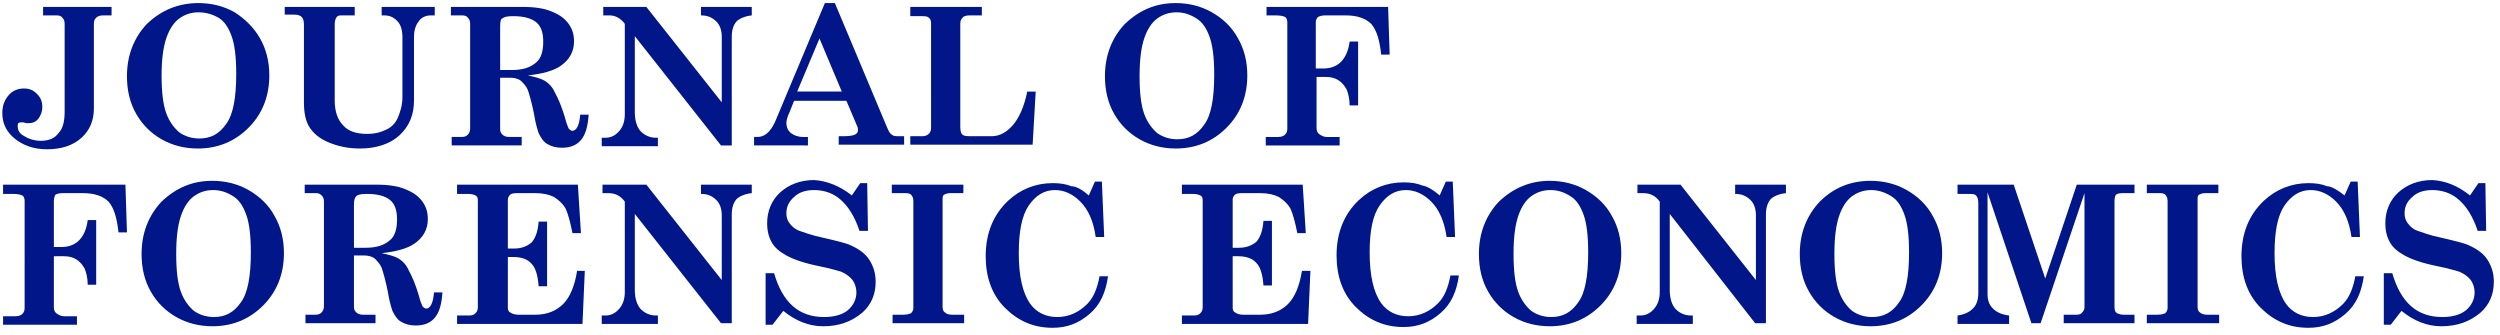 <?xml version="1.0" encoding="utf-8"?>
<!-- Generator: Adobe Illustrator 22.1.0, SVG Export Plug-In . SVG Version: 6.00 Build 0)  -->
<svg version="1.1" baseProfile="tiny" id="Layer_1" xmlns="http://www.w3.org/2000/svg" xmlns:xlink="http://www.w3.org/1999/xlink"
	 x="0px" y="0px" viewBox="0 0 324.9 43.5" xml:space="preserve">
<g>
	<path fill="#001689" d="M5.6,0.9h8.9V2h-1.1c-0.4,0-0.7,0.1-0.9,0.3c-0.2,0.2-0.3,0.4-0.3,0.8v11c0,1.5-0.5,2.8-1.6,3.8
		c-1.1,1-2.6,1.5-4.5,1.5c-1.7,0-3.1-0.5-4.2-1.4c-1.1-0.9-1.6-2-1.6-3.3c0-1,0.3-1.7,0.8-2.3c0.5-0.6,1.2-0.9,2-0.9
		c0.7,0,1.2,0.2,1.7,0.7c0.5,0.5,0.7,1,0.7,1.7c0,0.6-0.2,1.1-0.5,1.5c-0.3,0.4-0.7,0.6-1.2,0.6c-0.1,0-0.3,0-0.4,0
		c-0.3-0.1-0.4-0.1-0.5-0.1c-0.2,0-0.4,0-0.5,0.1c-0.1,0.1-0.1,0.2-0.1,0.4c0,0.5,0.2,0.9,0.7,1.2c0.6,0.4,1.4,0.7,2.3,0.7
		c1,0,1.8-0.3,2.3-1c0.6-0.6,0.8-1.6,0.8-2.8V3.1c0-0.4-0.1-0.6-0.3-0.8C8,2.1,7.7,2,7.4,2H5.6V0.9z"/>
	<path fill="#001689" d="M25.8,0.4c1.7,0,3.3,0.4,4.7,1.2C31.9,2.5,33,3.6,33.8,5C34.6,6.4,35,8,35,9.8c0,2.7-0.9,5-2.7,6.8
		c-1.8,1.8-4,2.7-6.6,2.7c-1.7,0-3.3-0.4-4.7-1.2c-1.4-0.8-2.5-1.9-3.3-3.3c-0.8-1.4-1.2-3-1.2-4.9c0-2.7,0.9-5,2.6-6.8
		C21,1.3,23.2,0.4,25.8,0.4z M25.8,1.6c-1,0-1.8,0.3-2.5,0.8C22.6,2.9,22,3.8,21.6,5C21.2,6.2,21,7.8,21,9.8c0,2.2,0.2,3.8,0.6,4.9
		c0.4,1.1,1,1.9,1.7,2.5c0.7,0.5,1.6,0.8,2.6,0.8c1.5,0,2.6-0.6,3.5-1.9c0.9-1.2,1.3-3.4,1.3-6.5c0-2.2-0.2-3.8-0.6-4.9
		c-0.4-1.1-0.9-1.9-1.7-2.4C27.7,1.9,26.8,1.6,25.8,1.6z"/>
	<path fill="#001689" d="M37,0.9h9.1V2h-1.8c-0.3,0-0.5,0.1-0.6,0.3c-0.1,0.2-0.2,0.4-0.2,0.8v10c0,1.4,0.4,2.5,1.1,3.2
		c0.7,0.8,1.8,1.1,3.1,1.1c1,0,1.8-0.2,2.6-0.6c0.6-0.3,1.1-0.8,1.4-1.5s0.6-1.6,0.6-2.7V4.9c0-1-0.2-1.7-0.7-2.2S50.6,2,49.9,2
		h-0.3V0.9h6.9V2H56c-0.7,0-1.3,0.3-1.6,0.8c-0.4,0.5-0.6,1.2-0.6,2v8.3c0,1.8-0.6,3.3-1.9,4.5c-1.2,1.1-3,1.7-5.1,1.7
		c-1.6,0-2.9-0.3-4.1-0.8c-1.2-0.5-2-1.2-2.5-2c-0.5-0.8-0.7-1.9-0.7-3.2V3.2c0-0.5-0.1-0.8-0.3-1c-0.2-0.2-0.5-0.3-1-0.3H37V0.9z"
		/>
	<path fill="#001689" d="M58.6,0.9H68c1.5,0,2.8,0.2,3.7,0.6c1,0.4,1.7,0.9,2.2,1.6c0.5,0.7,0.7,1.4,0.7,2.3c0,1.3-0.6,2.4-1.8,3.2
		c-0.9,0.6-2.3,1-4.2,1.2c0.9,0.2,1.7,0.4,2.2,0.7c0.5,0.3,1,0.8,1.3,1.5c0.5,0.9,0.9,1.9,1.3,3.2c0.2,0.8,0.4,1.3,0.5,1.5
		c0.2,0.2,0.3,0.3,0.5,0.3c0.5,0,0.9-0.7,1-2.1h1.1c-0.1,1.5-0.4,2.6-1,3.3c-0.6,0.7-1.4,1-2.5,1c-0.8,0-1.4-0.2-1.9-0.5
		s-0.8-0.8-1.1-1.4c-0.1-0.3-0.4-1.2-0.6-2.5c-0.3-1.5-0.6-2.5-0.8-3.1c-0.2-0.5-0.6-0.9-0.9-1.2c-0.4-0.3-0.9-0.4-1.4-0.4H65v6.7
		c0,0.3,0.1,0.5,0.3,0.7c0.2,0.2,0.5,0.3,0.9,0.3h1.6v1.1h-9.1v-1.1H60c0.4,0,0.6-0.1,0.8-0.3c0.2-0.2,0.3-0.5,0.3-0.8V3.1
		c0-0.4-0.1-0.6-0.3-0.8C60.7,2.1,60.4,2,60.1,2h-1.5V0.9z M65,9.1h1.5c1.4,0,2.4-0.3,3.2-1c0.6-0.5,0.9-1.4,0.9-2.7
		c0-1.2-0.3-2-0.9-2.5c-0.6-0.5-1.6-0.8-3-0.8c-0.8,0-1.2,0.1-1.4,0.3C65.1,2.4,65,2.8,65,3.4V9.1z"/>
	<path fill="#001689" d="M78.4,0.9H84l9.8,12.4V4.8c0-0.8-0.2-1.5-0.7-2c-0.5-0.5-1.1-0.8-2-0.8V0.9h6.6V2c-0.9,0.1-1.6,0.4-2,0.8
		c-0.4,0.5-0.6,1.1-0.6,2v14.1h-1.4L82.5,4.7v9.9c0,1.1,0.3,2,0.8,2.5c0.5,0.5,1.2,0.8,1.9,0.8h0.3v1.1h-7.3v-1.1h0.5
		c0.7,0,1.3-0.3,1.8-0.9c0.5-0.6,0.7-1.3,0.7-2.2V3.1C80.7,2.4,80,2,79.2,2h-0.8V0.9z"/>
	<path fill="#001689" d="M108.5,0.4l6.8,16.2c0.2,0.5,0.4,0.8,0.6,0.9c0.2,0.2,0.5,0.2,0.9,0.2h0.7v1.1H109v-1.1h0.8
		c0.6,0,1.1-0.1,1.3-0.2c0.2-0.1,0.4-0.3,0.4-0.5c0-0.2,0-0.4-0.1-0.6l-1.4-3.3h-6.8l-0.6,1.5c-0.3,0.6-0.4,1.1-0.4,1.4
		c0,0.5,0.2,1,0.6,1.3c0.4,0.3,0.9,0.5,1.6,0.5h0.6v1.1H98v-1.1h0.4c0.4,0,0.8-0.1,1.2-0.4c0.5-0.4,0.8-0.9,1.1-1.5l6.5-15.5H108.5z
		 M106.5,5l-2.9,6.9h5.8L106.5,5z"/>
	<path fill="#001689" d="M118.3,2V0.9h9.3V2H126c-0.4,0-0.8,0.1-0.9,0.3c-0.2,0.2-0.3,0.4-0.3,0.8v13.4c0,0.5,0.1,0.9,0.3,1
		c0.2,0.2,0.6,0.2,1.2,0.2h2.6c1,0,1.9-0.5,2.7-1.4c0.8-0.9,1.5-2.4,1.9-4.4h1.1l-0.4,6.9h-15.9v-1.1h1.6c0.3,0,0.6-0.1,0.8-0.3
		c0.2-0.2,0.3-0.4,0.3-0.8V3c0-0.3-0.1-0.6-0.3-0.7c-0.2-0.2-0.5-0.2-0.9-0.2H118.3z"/>
	<path fill="#001689" d="M152.8,0.4c1.7,0,3.3,0.4,4.7,1.2c1.4,0.8,2.6,1.9,3.4,3.4c0.8,1.4,1.2,3,1.2,4.8c0,2.7-0.9,5-2.7,6.8
		c-1.8,1.8-4,2.7-6.6,2.7c-1.7,0-3.3-0.4-4.7-1.2c-1.4-0.8-2.5-1.9-3.3-3.3c-0.8-1.4-1.2-3-1.2-4.9c0-2.7,0.9-5,2.6-6.8
		C148.1,1.3,150.2,0.4,152.8,0.4z M152.9,1.6c-1,0-1.8,0.3-2.5,0.8c-0.7,0.5-1.3,1.4-1.7,2.6c-0.4,1.2-0.6,2.8-0.6,4.9
		c0,2.2,0.2,3.8,0.6,4.9c0.4,1.1,1,1.9,1.7,2.5c0.7,0.5,1.6,0.8,2.6,0.8c1.5,0,2.6-0.6,3.5-1.9c0.9-1.2,1.3-3.4,1.3-6.5
		c0-2.2-0.2-3.8-0.6-4.9c-0.4-1.1-0.9-1.9-1.7-2.4C154.7,1.9,153.9,1.6,152.9,1.6z"/>
	<path fill="#001689" d="M164.5,0.9h15.9l0.2,6.2h-1.1c-0.2-1.9-0.6-3.2-1.3-4c-0.7-0.7-1.8-1.1-3.3-1.1h-2.7
		c-0.4,0-0.7,0.1-0.9,0.2c-0.2,0.2-0.3,0.4-0.3,0.7v6h1c1.9,0,3.1-1.2,3.4-3.5h1.1v8.3h-1.1c0-0.9-0.2-1.6-0.4-2.1
		c-0.3-0.5-0.6-0.9-1.1-1.2c-0.5-0.3-1-0.4-1.6-0.4h-1.2v6.6c0,0.4,0.1,0.6,0.3,0.8c0.3,0.2,0.6,0.4,1,0.4h1.7v1.1h-9.6v-1.1h1.6
		c0.4,0,0.7-0.1,0.9-0.3c0.2-0.2,0.3-0.4,0.3-0.8V2.9c0-0.3-0.1-0.6-0.3-0.7c-0.2-0.1-0.6-0.2-1.2-0.2h-1.2V0.9z"/>
</g>
<g>
	<path fill="#001689" d="M0.4,24h15.9l0.2,6.2h-1.1c-0.2-1.9-0.6-3.2-1.3-4c-0.7-0.7-1.8-1.1-3.3-1.1H8.1c-0.4,0-0.7,0.1-0.9,0.2
		C7.1,25.5,7,25.8,7,26.1v6h1c1.9,0,3.1-1.2,3.4-3.5h1.1V37h-1.1c0-0.9-0.2-1.6-0.4-2.1c-0.3-0.5-0.6-0.9-1.1-1.2
		c-0.5-0.3-1-0.4-1.6-0.4H7v6.6c0,0.4,0.1,0.6,0.3,0.8c0.3,0.2,0.6,0.4,1,0.4h1.7v1.1H0.4v-1.1H2c0.4,0,0.7-0.1,0.9-0.3
		c0.2-0.2,0.3-0.4,0.3-0.8V26.1c0-0.3-0.1-0.6-0.3-0.7c-0.2-0.1-0.6-0.2-1.2-0.2H0.4V24z"/>
	<path fill="#001689" d="M27.6,23.5c1.7,0,3.3,0.4,4.7,1.2c1.4,0.8,2.6,1.9,3.4,3.4c0.8,1.4,1.2,3,1.2,4.8c0,2.7-0.9,5-2.7,6.8
		c-1.8,1.8-4,2.7-6.6,2.7c-1.7,0-3.3-0.4-4.7-1.2c-1.4-0.8-2.5-1.9-3.3-3.3c-0.8-1.4-1.2-3-1.2-4.9c0-2.7,0.9-5,2.6-6.8
		C22.9,24.4,25,23.5,27.6,23.5z M27.7,24.7c-1,0-1.8,0.3-2.5,0.8c-0.7,0.5-1.3,1.4-1.7,2.6c-0.4,1.2-0.6,2.8-0.6,4.9
		c0,2.2,0.2,3.8,0.6,4.9c0.4,1.1,1,1.9,1.7,2.5c0.7,0.5,1.6,0.8,2.6,0.8c1.5,0,2.6-0.6,3.5-1.9c0.9-1.2,1.3-3.4,1.3-6.5
		c0-2.2-0.2-3.8-0.6-4.9c-0.4-1.1-0.9-1.9-1.7-2.4C29.5,25,28.7,24.7,27.7,24.7z"/>
	<path fill="#001689" d="M39.6,24H49c1.5,0,2.8,0.2,3.7,0.6c1,0.4,1.7,0.9,2.2,1.6c0.5,0.7,0.7,1.4,0.7,2.3c0,1.3-0.6,2.4-1.8,3.2
		c-0.9,0.6-2.3,1-4.2,1.2c0.9,0.2,1.7,0.4,2.2,0.7c0.5,0.3,1,0.8,1.3,1.5c0.5,0.9,0.9,1.9,1.3,3.2c0.2,0.8,0.4,1.3,0.5,1.5
		c0.2,0.2,0.3,0.3,0.5,0.3c0.5,0,0.9-0.7,1-2.1h1.1c-0.1,1.5-0.4,2.6-1,3.3c-0.6,0.7-1.4,1-2.5,1c-0.8,0-1.4-0.2-1.9-0.5
		s-0.8-0.8-1.1-1.4c-0.1-0.3-0.4-1.2-0.6-2.5c-0.3-1.5-0.6-2.5-0.8-3.1c-0.2-0.5-0.6-0.9-0.9-1.2c-0.4-0.3-0.9-0.4-1.4-0.4H46v6.7
		c0,0.3,0.1,0.5,0.3,0.7c0.2,0.2,0.5,0.3,0.9,0.3h1.6v1.1h-9.1v-1.1H41c0.4,0,0.6-0.1,0.8-0.3c0.2-0.2,0.3-0.5,0.3-0.8V26.2
		c0-0.4-0.1-0.6-0.3-0.8c-0.2-0.2-0.4-0.3-0.7-0.3h-1.5V24z M46,32.2h1.5c1.4,0,2.4-0.3,3.2-1c0.6-0.5,0.9-1.4,0.9-2.7
		c0-1.2-0.3-2-0.9-2.5c-0.6-0.5-1.6-0.8-3-0.8c-0.8,0-1.2,0.1-1.4,0.3c-0.2,0.2-0.3,0.5-0.3,1.1V32.2z"/>
	<path fill="#001689" d="M59.4,24h15.7l0.4,6.3h-1.1c-0.3-1.5-0.6-2.6-0.9-3.2c-0.4-0.7-0.9-1.1-1.5-1.5c-0.6-0.3-1.4-0.5-2.4-0.5
		h-2.5c-0.4,0-0.7,0.1-0.8,0.2C66.1,25.5,66,25.7,66,26v6.3h0.8c1,0,1.7-0.3,2.3-0.8c0.5-0.6,0.8-1.4,0.9-2.7h1.1v8.4H70
		c-0.1-1.4-0.4-2.4-0.9-2.9c-0.5-0.6-1.3-0.9-2.4-0.9H66V40c0,0.3,0.1,0.5,0.3,0.6c0.3,0.2,0.6,0.3,1.1,0.3h2.2
		c1.5,0,2.7-0.5,3.6-1.4s1.5-2.4,1.8-4.3H76l-0.3,6.9H59.4v-1.1H61c0.4,0,0.6-0.1,0.8-0.3c0.2-0.2,0.3-0.4,0.3-0.8V26
		c0-0.3-0.1-0.5-0.3-0.6c-0.2-0.1-0.5-0.2-1-0.2h-1.4V24z"/>
	<path fill="#001689" d="M78.4,24H84l9.8,12.4V28c0-0.8-0.2-1.5-0.7-2c-0.5-0.5-1.1-0.8-2-0.8V24h6.6v1.1c-0.9,0.1-1.6,0.4-2,0.8
		c-0.4,0.5-0.6,1.1-0.6,2v14.1h-1.4L82.5,27.8v9.9c0,1.1,0.3,2,0.8,2.5c0.5,0.5,1.2,0.8,1.9,0.8h0.3v1.1h-7.3v-1.1h0.5
		c0.7,0,1.3-0.3,1.8-0.9c0.5-0.6,0.7-1.3,0.7-2.2V26.2c-0.5-0.7-1.2-1.1-2.1-1.1h-0.8V24z"/>
	<path fill="#001689" d="M110.7,25.4l1.1-1.6h0.9l0.1,6.2h-1.1c-0.6-1.8-1.4-3.1-2.4-4c-1-0.9-2.2-1.3-3.5-1.3c-1.1,0-2,0.3-2.6,0.9
		c-0.7,0.6-1,1.3-1,2.1c0,0.5,0.1,0.9,0.4,1.3s0.7,0.8,1.3,1s1.6,0.6,3.1,0.9c1.7,0.4,3,0.7,3.6,1c1.1,0.5,1.9,1.1,2.4,1.9
		s0.8,1.7,0.8,2.8c0,1.7-0.6,3-1.7,4c-1.4,1.2-3.1,1.8-5.1,1.8c-1.9,0-3.6-0.7-5.2-2l-1.4,1.8h-0.9v-6.7h1.1
		c1.1,3.8,3.2,5.7,6.5,5.7c1.3,0,2.4-0.3,3.1-0.9c0.7-0.6,1.1-1.4,1.1-2.3c0-0.6-0.2-1.2-0.5-1.6c-0.3-0.4-0.8-0.8-1.5-1.1
		c-0.4-0.1-1.3-0.4-2.8-0.7c-2-0.4-3.4-0.9-4.3-1.4c-0.9-0.5-1.5-1-1.9-1.7c-0.4-0.7-0.6-1.5-0.6-2.5c0-1.6,0.6-3,1.7-4
		c1.1-1,2.6-1.6,4.4-1.6C107.5,23.5,109.2,24.2,110.7,25.4z"/>
	<path fill="#001689" d="M115.9,24h9.3v1.1h-1.7c-0.4,0-0.6,0.1-0.8,0.2c-0.2,0.1-0.2,0.4-0.2,0.6v14c0,0.3,0.1,0.6,0.3,0.7
		c0.2,0.2,0.5,0.3,1,0.3h1.5v1.1h-9.3v-1.1h1.4c0.5,0,0.8-0.1,1-0.2c0.2-0.2,0.3-0.4,0.3-0.7V26.1c0-0.3-0.1-0.6-0.3-0.8
		c-0.2-0.2-0.5-0.2-0.9-0.2h-1.6V24z"/>
	<path fill="#001689" d="M141.5,25.4l0.8-1.8h0.9l0.3,7.2h-1.1c-0.3-2.1-1-3.6-2-4.6c-1-1-2.1-1.5-3.3-1.5c-1.4,0-2.5,0.7-3.4,2
		s-1.3,3.4-1.3,6.2c0,3,0.5,5.2,1.5,6.6c0.8,1.1,2,1.7,3.5,1.7c1.5,0,2.8-0.6,3.9-1.7c0.8-0.8,1.3-2,1.6-3.6h1.1
		c-0.3,2.1-1,3.7-2.4,4.9s-2.9,1.8-4.8,1.8c-2.5,0-4.5-0.9-6.2-2.6c-1.7-1.7-2.5-4-2.5-6.7c0-3,1-5.4,2.9-7.2
		c1.6-1.5,3.6-2.3,5.8-2.3c0.9,0,1.7,0.1,2.4,0.4C139.9,24.2,140.7,24.7,141.5,25.4z"/>
	<path fill="#001689" d="M153.6,24h15.7l0.4,6.3h-1.1c-0.3-1.5-0.6-2.6-0.9-3.2c-0.4-0.7-0.9-1.1-1.5-1.5c-0.6-0.3-1.4-0.5-2.4-0.5
		h-2.5c-0.4,0-0.7,0.1-0.8,0.2c-0.2,0.2-0.3,0.4-0.3,0.6v6.3h0.8c1,0,1.7-0.3,2.3-0.8c0.5-0.6,0.8-1.4,0.9-2.7h1.1v8.4h-1.1
		c-0.1-1.4-0.4-2.4-0.9-2.9c-0.5-0.6-1.3-0.9-2.4-0.9h-0.7V40c0,0.3,0.1,0.5,0.3,0.6c0.3,0.2,0.6,0.3,1.1,0.3h2.2
		c1.5,0,2.7-0.5,3.6-1.4s1.5-2.4,1.8-4.3h1.1l-0.3,6.9h-16.4v-1.1h1.6c0.4,0,0.6-0.1,0.8-0.3c0.2-0.2,0.3-0.4,0.3-0.8V26
		c0-0.3-0.1-0.5-0.3-0.6c-0.2-0.1-0.5-0.2-1-0.2h-1.4V24z"/>
	<path fill="#001689" d="M187.1,25.4l0.8-1.8h0.9l0.3,7.2H188c-0.3-2.1-1-3.6-2-4.6c-1-1-2.1-1.5-3.3-1.5c-1.4,0-2.5,0.7-3.4,2
		S178,30,178,32.8c0,3,0.5,5.2,1.5,6.6c0.8,1.1,2,1.7,3.5,1.7c1.5,0,2.8-0.6,3.9-1.7c0.8-0.8,1.3-2,1.6-3.6h1.1
		c-0.3,2.1-1,3.7-2.4,4.9s-2.9,1.8-4.8,1.8c-2.5,0-4.5-0.9-6.2-2.6c-1.7-1.7-2.5-4-2.5-6.7c0-3,1-5.4,2.9-7.2
		c1.6-1.5,3.6-2.3,5.8-2.3c0.9,0,1.7,0.1,2.4,0.4C185.5,24.2,186.3,24.7,187.1,25.4z"/>
	<path fill="#001689" d="M201.4,23.5c1.7,0,3.3,0.4,4.7,1.2c1.4,0.8,2.6,1.9,3.4,3.4c0.8,1.4,1.2,3,1.2,4.8c0,2.7-0.9,5-2.7,6.8
		c-1.8,1.8-4,2.7-6.6,2.7c-1.7,0-3.3-0.4-4.7-1.2c-1.4-0.8-2.5-1.9-3.3-3.3c-0.8-1.4-1.2-3-1.2-4.9c0-2.7,0.9-5,2.6-6.8
		C196.7,24.4,198.9,23.5,201.4,23.5z M201.5,24.7c-1,0-1.8,0.3-2.5,0.8c-0.7,0.5-1.3,1.4-1.7,2.6c-0.4,1.2-0.6,2.8-0.6,4.9
		c0,2.2,0.2,3.8,0.6,4.9c0.4,1.1,1,1.9,1.7,2.5c0.7,0.5,1.6,0.8,2.6,0.8c1.5,0,2.6-0.6,3.5-1.9c0.9-1.2,1.3-3.4,1.3-6.5
		c0-2.2-0.2-3.8-0.6-4.9c-0.4-1.1-0.9-1.9-1.7-2.4C203.3,25,202.5,24.7,201.5,24.7z"/>
	<path fill="#001689" d="M212.8,24h5.6l9.8,12.4V28c0-0.8-0.2-1.5-0.7-2c-0.5-0.5-1.1-0.8-2-0.8V24h6.6v1.1c-0.9,0.1-1.6,0.4-2,0.8
		c-0.4,0.5-0.6,1.1-0.6,2v14.1h-1.4L217,27.8v9.9c0,1.1,0.3,2,0.8,2.5c0.5,0.5,1.2,0.8,1.9,0.8h0.3v1.1h-7.3v-1.1h0.5
		c0.7,0,1.3-0.3,1.8-0.9c0.5-0.6,0.7-1.3,0.7-2.2V26.2c-0.5-0.7-1.2-1.1-2.1-1.1h-0.8V24z"/>
	<path fill="#001689" d="M243.1,23.5c1.7,0,3.3,0.4,4.7,1.2c1.4,0.8,2.6,1.9,3.4,3.4c0.8,1.4,1.2,3,1.2,4.8c0,2.7-0.9,5-2.7,6.8
		c-1.8,1.8-4,2.7-6.6,2.7c-1.7,0-3.3-0.4-4.7-1.2c-1.4-0.8-2.5-1.9-3.3-3.3c-0.8-1.4-1.2-3-1.2-4.9c0-2.7,0.9-5,2.6-6.8
		C238.3,24.4,240.5,23.5,243.1,23.5z M243.2,24.7c-1,0-1.8,0.3-2.5,0.8c-0.7,0.5-1.3,1.4-1.7,2.6c-0.4,1.2-0.6,2.8-0.6,4.9
		c0,2.2,0.2,3.8,0.6,4.9c0.4,1.1,1,1.9,1.7,2.5c0.7,0.5,1.6,0.8,2.6,0.8c1.5,0,2.6-0.6,3.5-1.9c0.9-1.2,1.3-3.4,1.3-6.5
		c0-2.2-0.2-3.8-0.6-4.9c-0.4-1.1-0.9-1.9-1.7-2.4C245,25,244.1,24.7,243.2,24.7z"/>
	<path fill="#001689" d="M254.4,24h7.3l4.1,12.2l4.1-12.2h7.5v1.1h-1.6c-0.4,0-0.7,0.1-0.8,0.2s-0.2,0.4-0.2,0.8v13.8
		c0,0.4,0.1,0.6,0.2,0.7c0.2,0.2,0.6,0.3,1,0.3h1.4v1.1h-9.2v-1.1h1.7c0.3,0,0.6-0.1,0.7-0.3c0.2-0.2,0.3-0.4,0.3-0.7V25.1
		l-5.7,16.9H264L258.3,25v13.2c0,0.8,0.2,1.4,0.7,1.9c0.5,0.5,1.2,0.8,2.1,0.9v1.1h-6.7v-1.1c0.8-0.1,1.5-0.4,2-0.9
		c0.5-0.5,0.7-1.2,0.7-2V26.4c0-0.5-0.1-0.8-0.3-1c-0.2-0.2-0.5-0.2-1-0.2h-1.4V24z"/>
	<path fill="#001689" d="M279,24h9.3v1.1h-1.7c-0.4,0-0.6,0.1-0.8,0.2c-0.2,0.1-0.2,0.4-0.2,0.6v14c0,0.3,0.1,0.6,0.3,0.7
		c0.2,0.2,0.5,0.3,1,0.3h1.5v1.1H279v-1.1h1.4c0.5,0,0.8-0.1,1-0.2c0.2-0.2,0.3-0.4,0.3-0.7V26.1c0-0.3-0.1-0.6-0.3-0.8
		c-0.2-0.2-0.5-0.2-0.9-0.2H279V24z"/>
	<path fill="#001689" d="M304.7,25.4l0.8-1.8h0.9l0.3,7.2h-1.1c-0.3-2.1-1-3.6-2-4.6c-1-1-2.1-1.5-3.3-1.5c-1.4,0-2.5,0.7-3.4,2
		s-1.3,3.4-1.3,6.2c0,3,0.5,5.2,1.5,6.6c0.8,1.1,2,1.7,3.5,1.7c1.5,0,2.8-0.6,3.9-1.7c0.8-0.8,1.3-2,1.6-3.6h1.1
		c-0.3,2.1-1,3.7-2.4,4.9s-2.9,1.8-4.8,1.8c-2.5,0-4.5-0.9-6.2-2.6c-1.7-1.7-2.5-4-2.5-6.7c0-3,1-5.4,2.9-7.2
		c1.6-1.5,3.6-2.3,5.8-2.3c0.9,0,1.7,0.1,2.4,0.4C303,24.2,303.8,24.7,304.7,25.4z"/>
	<path fill="#001689" d="M321,25.4l1.1-1.6h0.9l0.1,6.2H322c-0.6-1.8-1.4-3.1-2.4-4c-1-0.9-2.2-1.3-3.5-1.3c-1.1,0-2,0.3-2.6,0.9
		c-0.7,0.6-1,1.3-1,2.1c0,0.5,0.1,0.9,0.4,1.3s0.7,0.8,1.3,1s1.6,0.6,3.1,0.9c1.7,0.4,3,0.7,3.6,1c1.1,0.5,1.9,1.1,2.4,1.9
		s0.8,1.7,0.8,2.8c0,1.7-0.6,3-1.7,4c-1.4,1.2-3.1,1.8-5.1,1.8c-1.9,0-3.6-0.7-5.2-2l-1.4,1.8h-0.9v-6.7h1.1
		c1.1,3.8,3.2,5.7,6.5,5.7c1.3,0,2.4-0.3,3.1-0.9c0.7-0.6,1.1-1.4,1.1-2.3c0-0.6-0.2-1.2-0.5-1.6c-0.3-0.4-0.8-0.8-1.5-1.1
		c-0.4-0.1-1.3-0.4-2.8-0.7c-2-0.4-3.4-0.9-4.3-1.4c-0.9-0.5-1.5-1-1.9-1.7c-0.4-0.7-0.6-1.5-0.6-2.5c0-1.6,0.6-3,1.7-4
		c1.1-1,2.6-1.6,4.4-1.6C317.9,23.5,319.5,24.2,321,25.4z"/>
</g>
</svg>
